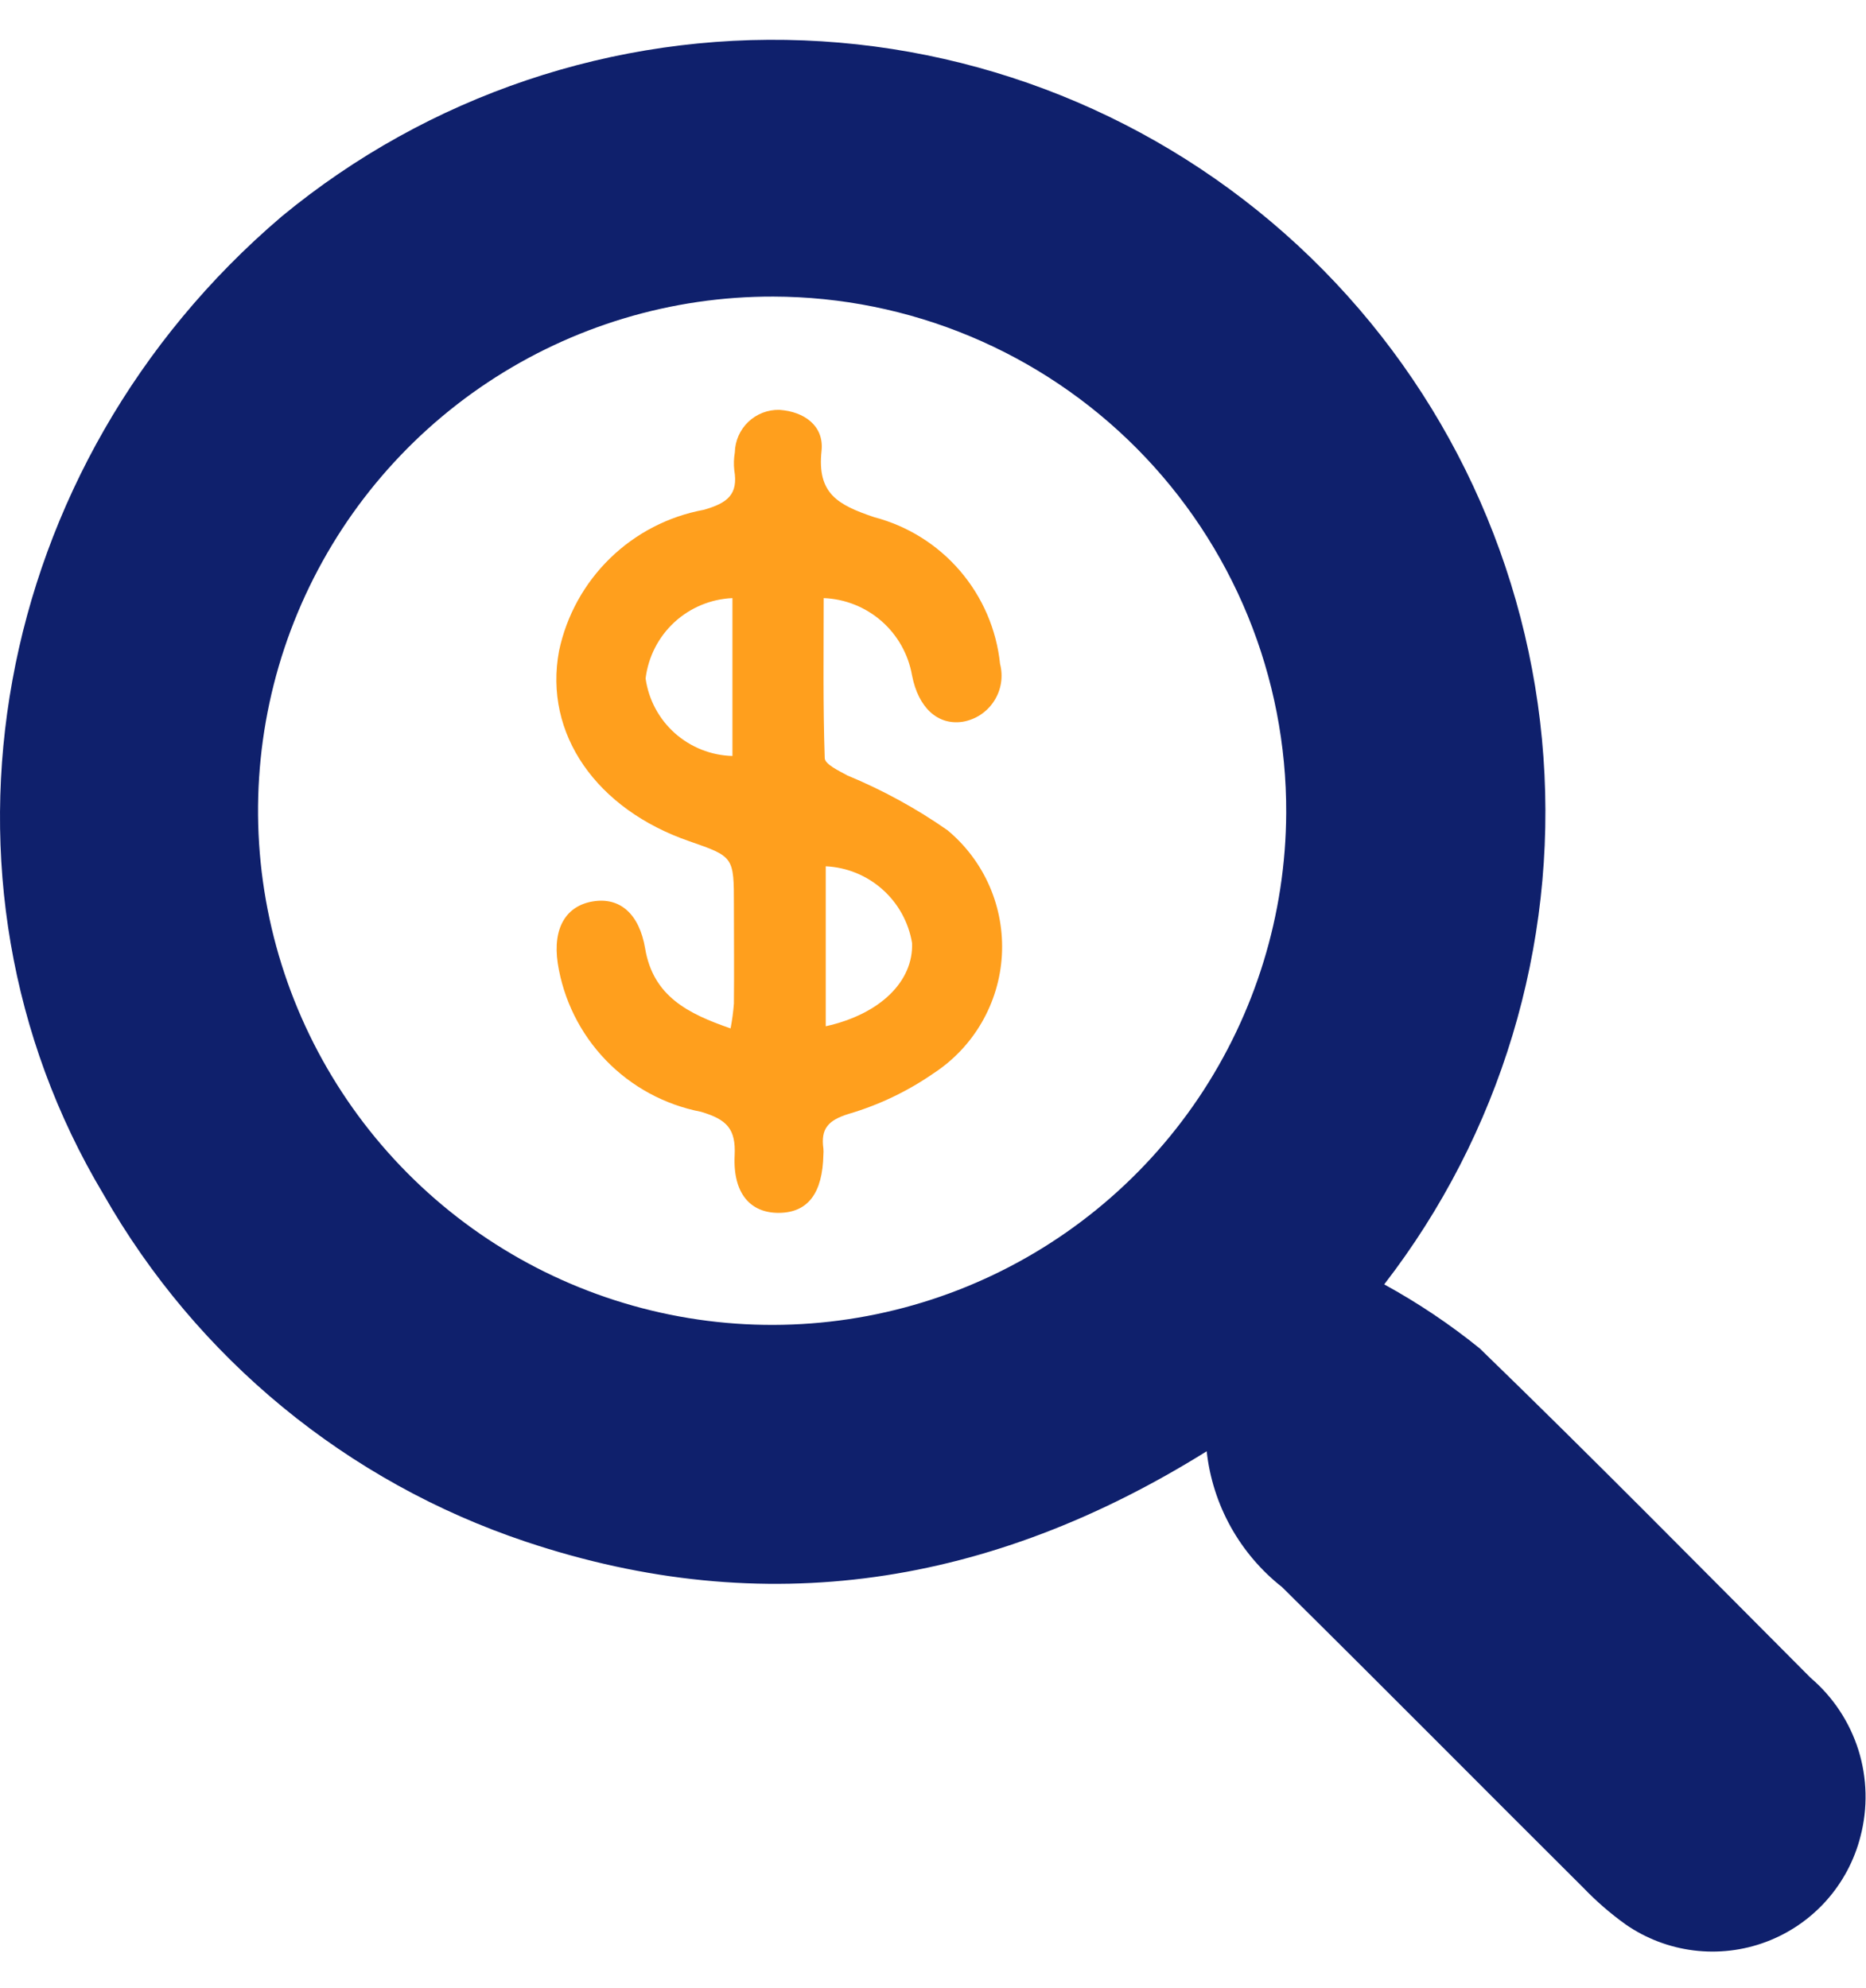 <svg width="46" height="49" viewBox="0 0 46 49" fill="none" xmlns="http://www.w3.org/2000/svg">
<path d="M34.123 31.657C34.955 32.112 35.744 32.641 36.48 33.237C39.235 35.906 41.926 38.638 44.635 41.355C45.187 41.825 45.595 42.442 45.813 43.133C46.03 43.825 46.047 44.564 45.863 45.266C45.713 45.854 45.423 46.398 45.018 46.85C44.613 47.302 44.104 47.65 43.535 47.863C42.966 48.076 42.354 48.148 41.752 48.073C41.149 47.998 40.573 47.778 40.074 47.432C39.701 47.164 39.353 46.863 39.035 46.532C36.556 44.065 34.094 41.578 31.607 39.12C31.09 38.713 30.659 38.207 30.339 37.632C30.02 37.057 29.818 36.424 29.747 35.77C24.427 39.087 18.86 39.969 12.969 38.001C8.56 36.528 4.851 33.479 2.552 29.439C-2.099 21.669 -0.252 11.46 6.946 5.334C10.557 2.354 15.14 0.809 19.819 0.996C24.497 1.182 28.942 3.086 32.305 6.343C35.669 9.601 37.713 13.983 38.048 18.653C38.384 23.323 36.986 27.953 34.123 31.657ZM19.066 7.31C16.56 7.303 14.109 8.04 12.022 9.426C9.935 10.812 8.306 12.786 7.34 15.098C6.374 17.41 6.116 19.956 6.597 22.415C7.078 24.874 8.277 27.136 10.043 28.913C11.808 30.691 14.061 31.905 16.517 32.403C18.973 32.901 21.52 32.659 23.839 31.709C26.157 30.759 28.142 29.143 29.543 27.066C30.943 24.988 31.696 22.542 31.707 20.037C31.714 18.371 31.392 16.72 30.76 15.178C30.128 13.637 29.198 12.235 28.024 11.053C26.85 9.871 25.455 8.932 23.918 8.29C22.381 7.647 20.732 7.314 19.066 7.31Z" fill="#0F206C"/>
<path d="M20.305 14.742C20.305 16.062 20.286 17.374 20.331 18.684C20.331 18.835 20.679 18.998 20.889 19.113C21.758 19.472 22.585 19.924 23.356 20.462C23.805 20.835 24.161 21.308 24.394 21.843C24.627 22.378 24.731 22.961 24.698 23.544C24.665 24.127 24.495 24.694 24.203 25.199C23.911 25.705 23.504 26.134 23.015 26.454C22.375 26.897 21.669 27.235 20.923 27.454C20.412 27.612 20.23 27.821 20.298 28.311C20.302 28.36 20.302 28.408 20.298 28.457C20.279 29.408 19.918 29.885 19.21 29.894C18.502 29.903 18.066 29.419 18.11 28.484C18.144 27.82 17.915 27.592 17.281 27.403C16.386 27.23 15.567 26.786 14.935 26.131C14.303 25.475 13.889 24.64 13.749 23.74C13.62 22.867 13.959 22.325 14.618 22.217C15.277 22.109 15.76 22.517 15.905 23.384C16.105 24.557 16.959 24.984 18.01 25.348C18.049 25.145 18.076 24.941 18.092 24.735C18.1 23.929 18.092 23.122 18.092 22.316C18.092 21.116 18.092 21.116 16.992 20.734C14.715 19.95 13.395 18.095 13.782 16.04C13.966 15.172 14.404 14.379 15.039 13.76C15.675 13.141 16.48 12.725 17.353 12.565C17.931 12.398 18.203 12.192 18.101 11.588C18.085 11.442 18.09 11.294 18.115 11.15C18.118 11.009 18.149 10.87 18.206 10.741C18.263 10.612 18.345 10.495 18.447 10.398C18.549 10.3 18.67 10.224 18.802 10.173C18.933 10.123 19.074 10.098 19.215 10.102C19.827 10.144 20.315 10.496 20.253 11.107C20.137 12.168 20.653 12.444 21.553 12.748C22.376 12.964 23.113 13.425 23.667 14.071C24.221 14.717 24.565 15.516 24.653 16.362C24.693 16.517 24.701 16.678 24.676 16.835C24.651 16.993 24.593 17.144 24.506 17.278C24.42 17.413 24.306 17.527 24.173 17.616C24.039 17.704 23.889 17.763 23.732 17.79C23.116 17.882 22.639 17.445 22.483 16.646C22.392 16.127 22.127 15.655 21.731 15.309C21.334 14.962 20.831 14.762 20.305 14.742ZM18.056 14.742C17.522 14.765 17.014 14.977 16.622 15.339C16.23 15.702 15.98 16.192 15.915 16.722C15.988 17.242 16.243 17.72 16.635 18.07C17.027 18.419 17.53 18.619 18.056 18.633V14.742ZM20.356 25.295C21.709 24.995 22.519 24.179 22.484 23.244C22.399 22.733 22.142 22.266 21.754 21.922C21.367 21.577 20.873 21.376 20.356 21.352V25.295Z" fill="#FF9F1D"/>
</svg>
